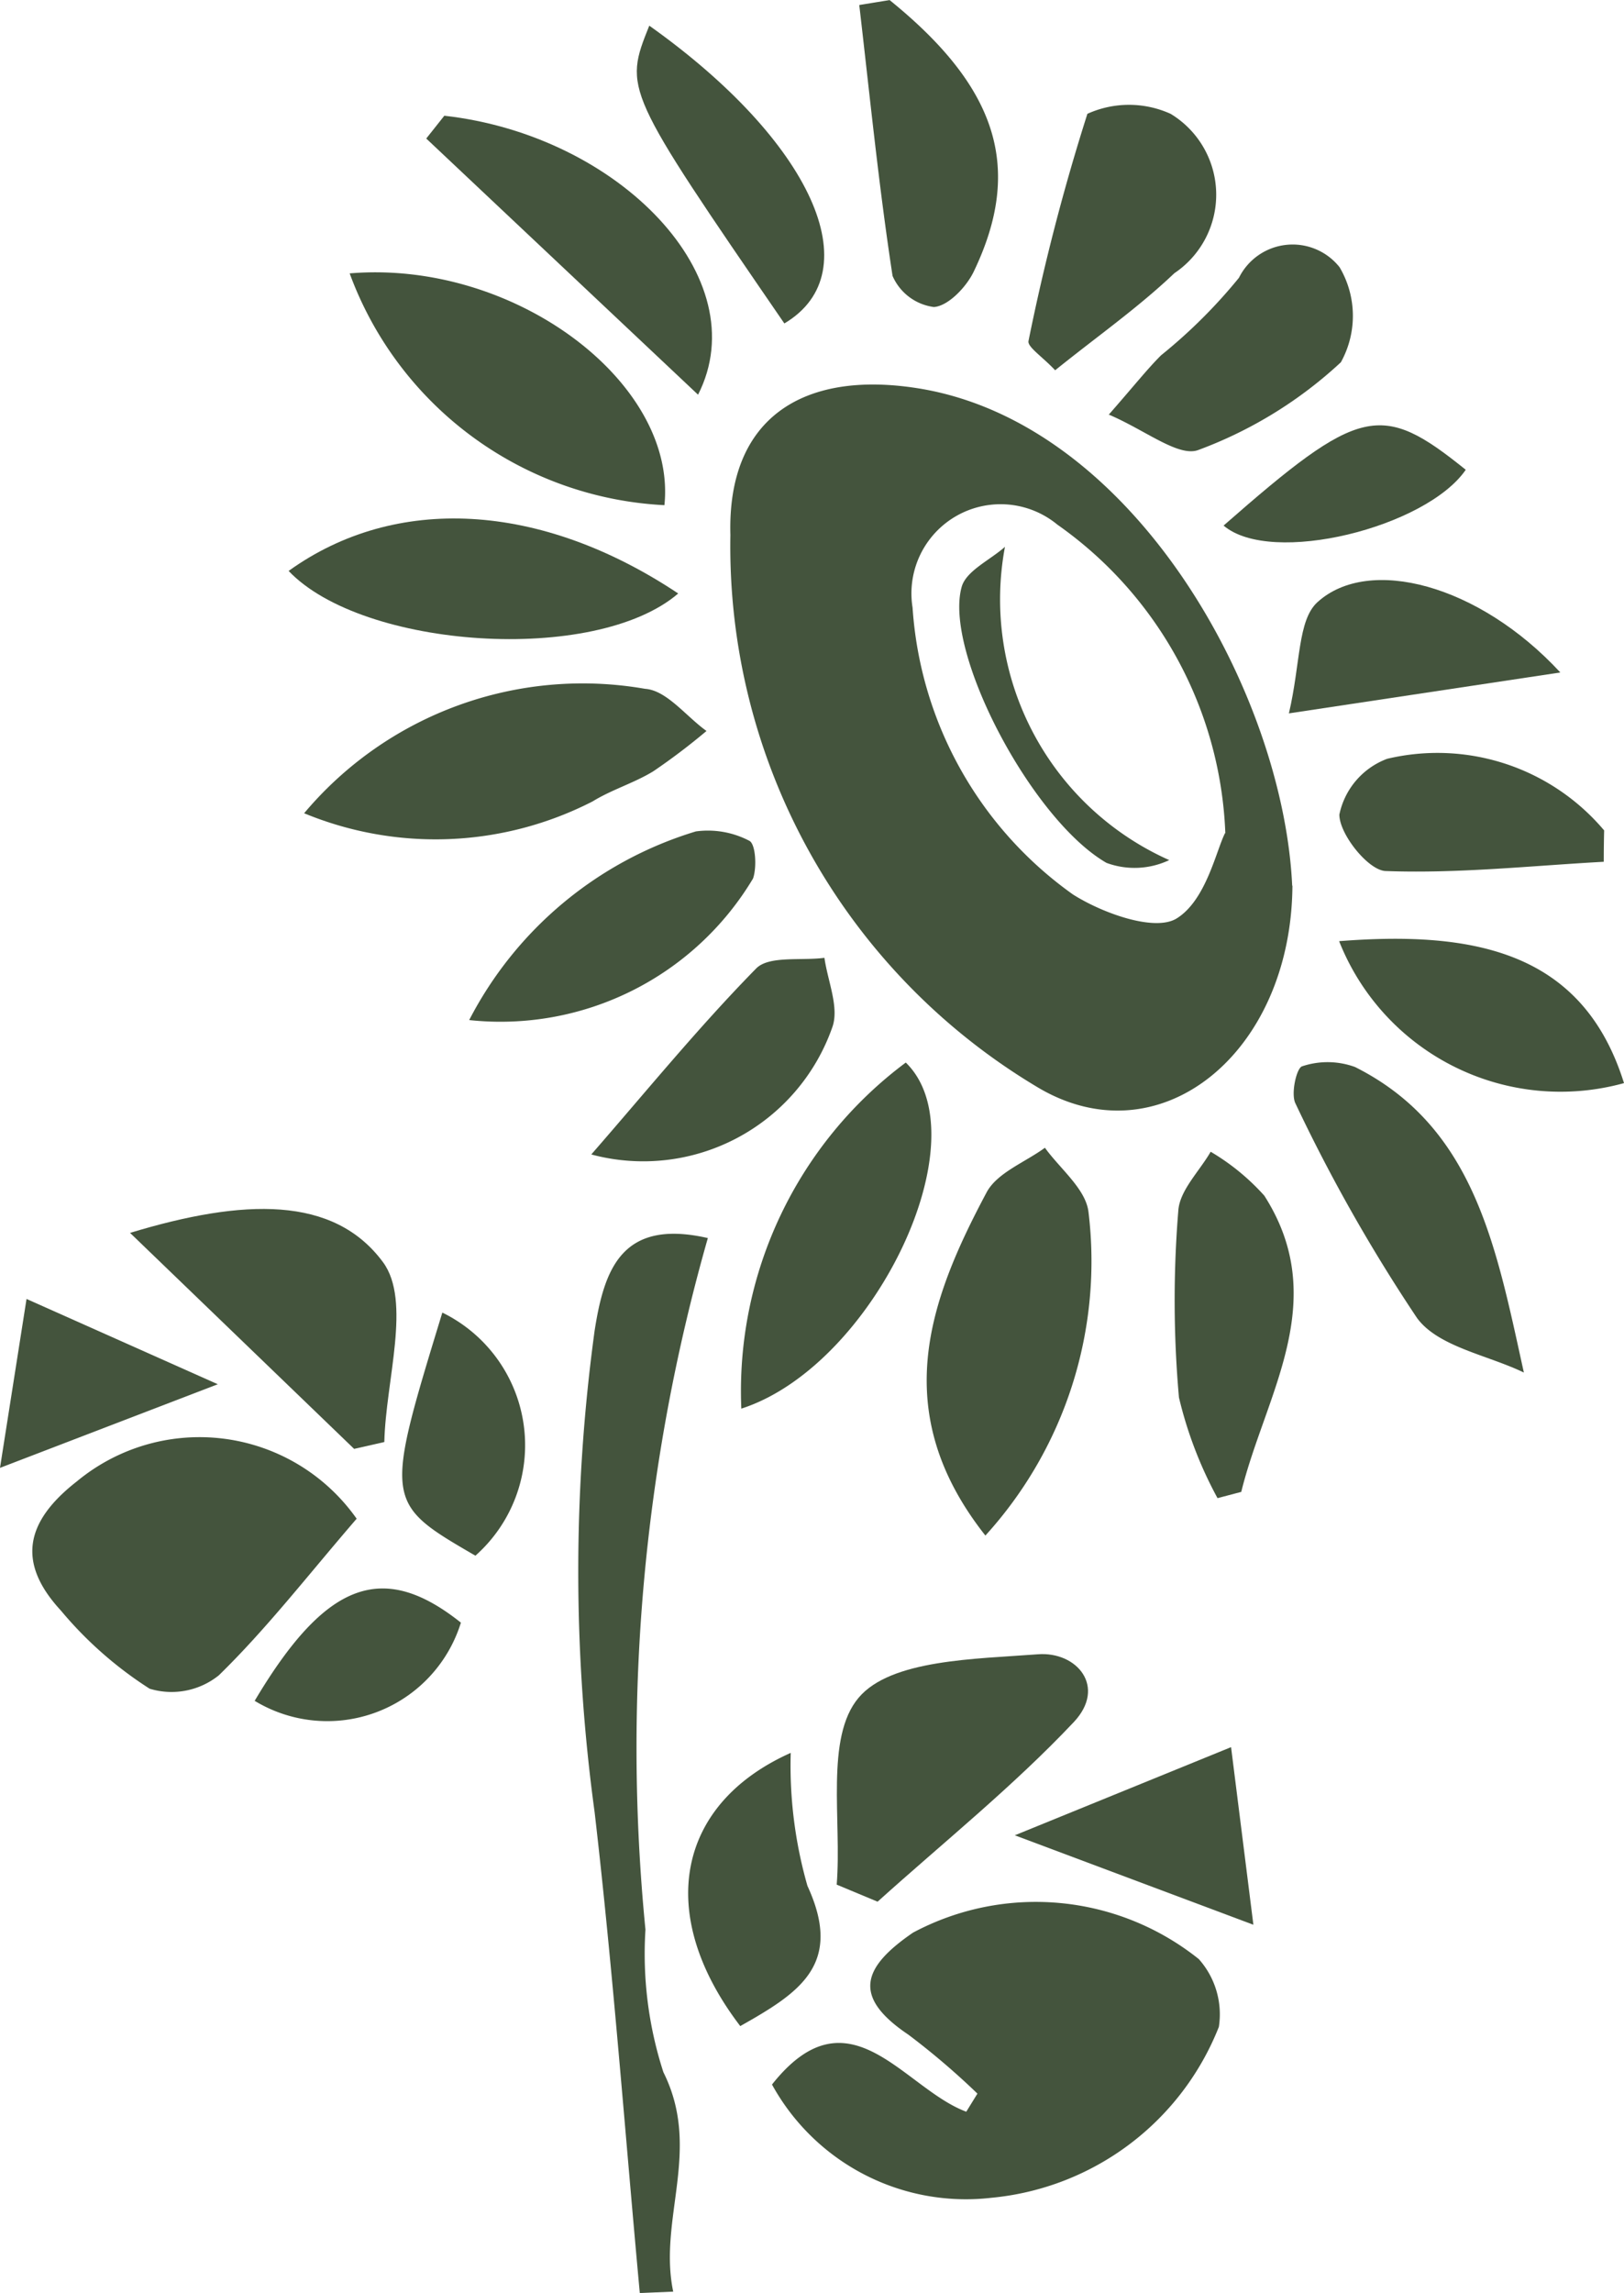 <svg id="hakkimizda-yazi-cicek" xmlns="http://www.w3.org/2000/svg" width="20.38" height="28.768" viewBox="0 0 20.38 28.768">
  <path id="Path_19" data-name="Path 19" d="M357.169,25.348c-.111-2.4-1.975-5.81-4.7-6.241-1.445-.228-2.391.379-2.35,1.84a7.9,7.9,0,0,0,3.83,6.915c1.54.945,3.209-.4,3.223-2.514m-.845-.661c-.113.222-.239.844-.608,1.072-.275.17-.931-.066-1.3-.3a4.807,4.807,0,0,1-2.014-3.6,1.119,1.119,0,0,1,1.817-1.041,4.962,4.962,0,0,1,2.108,3.873" transform="translate(-340.953 -14.236)" fill="#44543d"/>
  <path id="Path_27" data-name="Path 27" d="M355.761,90.088c-.789-.294-1.47-1.563-2.438-.341a2.777,2.777,0,0,0,2.752,1.421,3.413,3.413,0,0,0,2.856-2.145,1.041,1.041,0,0,0-.252-.85,3.274,3.274,0,0,0-3.586-.332c-.63.432-.774.8-.059,1.28a9.383,9.383,0,0,1,.867.74l-.14.227" transform="translate(-343.635 -63.594)" fill="#44543d"/>
  <path id="Path_32" data-name="Path 32" d="M377.651,70.606c-.19-.913.363-1.779-.123-2.752a4.812,4.812,0,0,1-.225-1.788,23.282,23.282,0,0,1,.783-8.677c-1.078-.246-1.3.387-1.421,1.162a22.337,22.337,0,0,0,0,6.041c.233,2.006.381,4.022.567,6.033l.424-.018" transform="translate(-369.203 -41.856)" fill="#44543d"/>
  <path id="Path_34" data-name="Path 34" d="M396.357,67.528a2.412,2.412,0,0,0-3.514-.469c-.65.507-.751,1.021-.2,1.618a4.849,4.849,0,0,0,1.115.982.946.946,0,0,0,.868-.168c.6-.585,1.114-1.251,1.728-1.963" transform="translate(-391.88 -48.472)" fill="#44543d"/>
  <path id="Path_35" data-name="Path 35" d="M359.882,58.311a5.113,5.113,0,0,0,1.291-4.063c-.038-.287-.357-.537-.546-.8-.25.183-.6.313-.732.56-.727,1.364-1.239,2.758-.013,4.308" transform="translate(-347.514 -39.048)" fill="#44543d"/>
  <path id="Path_36" data-name="Path 36" d="M376.5,34.266a4.317,4.317,0,0,0,3.622-.149c.24-.148.52-.23.76-.377a8.074,8.074,0,0,0,.668-.506c-.257-.184-.5-.511-.771-.529a4.564,4.564,0,0,0-4.279,1.562" transform="translate(-372.684 -24.063)" fill="#44543d"/>
  <path id="Path_37" data-name="Path 37" d="M359.832,79.388c.827-.745,1.7-1.445,2.462-2.253.417-.443.038-.889-.451-.851-.784.06-1.844.064-2.249.545-.423.5-.21,1.541-.275,2.345l.513.214" transform="translate(-348.819 -55.529)" fill="#44543d"/>
  <path id="Path_38" data-name="Path 38" d="M378.385,14.017a4.446,4.446,0,0,0,3.95,2.908c.159-1.537-1.882-3.082-3.95-2.908" transform="translate(-373.997 -10.587)" fill="#44543d"/>
  <path id="Path_39" data-name="Path 39" d="M342.56,53.49c-.347-1.57-.615-3.076-2.118-3.831a1.006,1.006,0,0,0-.664-.009c-.071.02-.145.35-.083.468a20.9,20.9,0,0,0,1.524,2.689c.264.362.883.464,1.341.685" transform="translate(-323.437 -36.272)" fill="#44543d"/>
  <path id="Path_40" data-name="Path 40" d="M390.5,56.518l2.812,2.71.379-.086c.017-.769.344-1.768-.017-2.257-.618-.835-1.746-.8-3.174-.367" transform="translate(-388.868 -41.05)" fill="#44543d"/>
  <path id="Path_41" data-name="Path 41" d="M368.451,49.619a5.14,5.14,0,0,0-2.064,4.342c1.664-.536,3.029-3.4,2.064-4.342" transform="translate(-357.084 -36.288)" fill="#44543d"/>
  <path id="Path_42" data-name="Path 42" d="M382.683,26.037c-1.735-1.155-3.553-1.244-4.889-.283.927.976,3.845,1.18,4.889.283" transform="translate(-374.172 -18.591)" fill="#44543d"/>
  <path id="Path_43" data-name="Path 43" d="M353.867,9.778c.518-.418,1.039-.783,1.495-1.217a1.186,1.186,0,0,0-.047-2,1.265,1.265,0,0,0-1.044,0,26.866,26.866,0,0,0-.739,2.85c-.016.074.171.194.336.369" transform="translate(-340.625 -5.133)" fill="#44543d"/>
  <path id="Path_45" data-name="Path 45" d="M350.884,57.9c.3-1.22,1.135-2.393.289-3.716a2.836,2.836,0,0,0-.673-.551c-.142.246-.389.485-.406.739a13.809,13.809,0,0,0,.008,2.344,5.1,5.1,0,0,0,.484,1.263l.3-.079" transform="translate(-335.307 -39.183)" fill="#44543d"/>
  <path id="Path_46" data-name="Path 46" d="M374.319,41.536a3.692,3.692,0,0,0,3.562-1.776c.05-.143.032-.433-.046-.473a1.121,1.121,0,0,0-.671-.118,4.75,4.75,0,0,0-2.845,2.367" transform="translate(-368.431 -28.738)" fill="#44543d"/>
  <path id="Path_47" data-name="Path 47" d="M363.375,1.793c.132,1.134.245,2.272.418,3.4a.659.659,0,0,0,.518.39c.179-.011.407-.25.5-.443.625-1.3.3-2.311-1.055-3.408l-.381.062" transform="translate(-352.592 -1.731)" fill="#44543d"/>
  <path id="Path_49" data-name="Path 49" d="M347.4,14.872c.461.195.881.541,1.129.445a5.353,5.353,0,0,0,1.787-1.1,1.2,1.2,0,0,0-.016-1.192.752.752,0,0,0-1.263.132,6.6,6.6,0,0,1-.978.973c-.172.172-.323.364-.658.747" transform="translate(-333.489 -9.672)" fill="#44543d"/>
  <path id="Path_50" data-name="Path 50" d="M335.159,44.072a2.988,2.988,0,0,0,3.575,1.781c-.513-1.642-1.863-1.915-3.575-1.781" transform="translate(-318.354 -32.264)" fill="#44543d"/>
  <path id="Path_51" data-name="Path 51" d="M370.749,47.376a2.514,2.514,0,0,0,3.022-1.6c.087-.247-.059-.576-.1-.868-.293.039-.7-.03-.859.136-.726.74-1.383,1.547-2.065,2.329" transform="translate(-363.325 -32.891)" fill="#44543d"/>
  <path id="Path_52" data-name="Path 52" d="M339.372,36.671a2.736,2.736,0,0,0-2.724-.9.954.954,0,0,0-.6.7c0,.246.363.7.58.708.91.034,1.824-.066,2.738-.116q0-.2.005-.4" transform="translate(-319.24 -26.251)" fill="#44543d"/>
  <path id="Path_53" data-name="Path 53" d="M376.274,7.236l3.411,3.214c.744-1.461-.99-3.254-3.184-3.5l-.226.285" transform="translate(-370.925 -5.498)" fill="#44543d"/>
  <path id="Path_54" data-name="Path 54" d="M372.027,84.158c.737-.416,1.3-.77.844-1.759a5.48,5.48,0,0,1-.21-1.669c-1.422.635-1.714,2.013-.633,3.428" transform="translate(-362.738 -58.738)" fill="#44543d"/>
  <path id="Path_55" data-name="Path 55" d="M371.369,2.889c-.32.8-.32.8,1.695,3.736,1.089-.646.344-2.288-1.695-3.736" transform="translate(-363.221 -2.567)" fill="#44543d"/>
  <path id="Path_56" data-name="Path 56" d="M338.029,29.549l3.405-.513c-1.022-1.106-2.406-1.468-3.049-.881-.248.227-.21.765-.357,1.393" transform="translate(-321.853 -20.599)" fill="#44543d"/>
  <path id="Path_57" data-name="Path 57" d="M385.188,60.887c-.729,2.385-.729,2.385.415,3.05a1.852,1.852,0,0,0-.415-3.05" transform="translate(-379.637 -44.419)" fill="#44543d"/>
  <path id="Path_58" data-name="Path 58" d="M354.857,82.7l-.28-2.228-2.714,1.106,2.993,1.122" transform="translate(-339.128 -58.552)" fill="#44543d"/>
  <path id="Path_59" data-name="Path 59" d="M342.293,22.152c.6.511,2.543.022,3.039-.7-1.065-.859-1.327-.8-3.039.7" transform="translate(-326.938 -15.558)" fill="#44543d"/>
  <path id="Path_60" data-name="Path 60" d="M390.179,73.752c-.984-.784-1.7-.513-2.588.981a1.756,1.756,0,0,0,2.588-.981" transform="translate(-384.395 -53.394)" fill="#44543d"/>
  <path id="Path_61" data-name="Path 61" d="M398.55,62.394l2.733-1.049-2.4-1.07-.333,2.119" transform="translate(-398.55 -43.978)" fill="#44543d"/>
  <path id="Path_63" data-name="Path 63" d="M356.234,26.376c-.187.166-.484.3-.542.5-.232.815.878,2.925,1.817,3.465a1.018,1.018,0,0,0,.787-.035,3.581,3.581,0,0,1-2.061-3.933" transform="translate(-343.623 -19.515)" fill="#44543d"/>
</svg>
